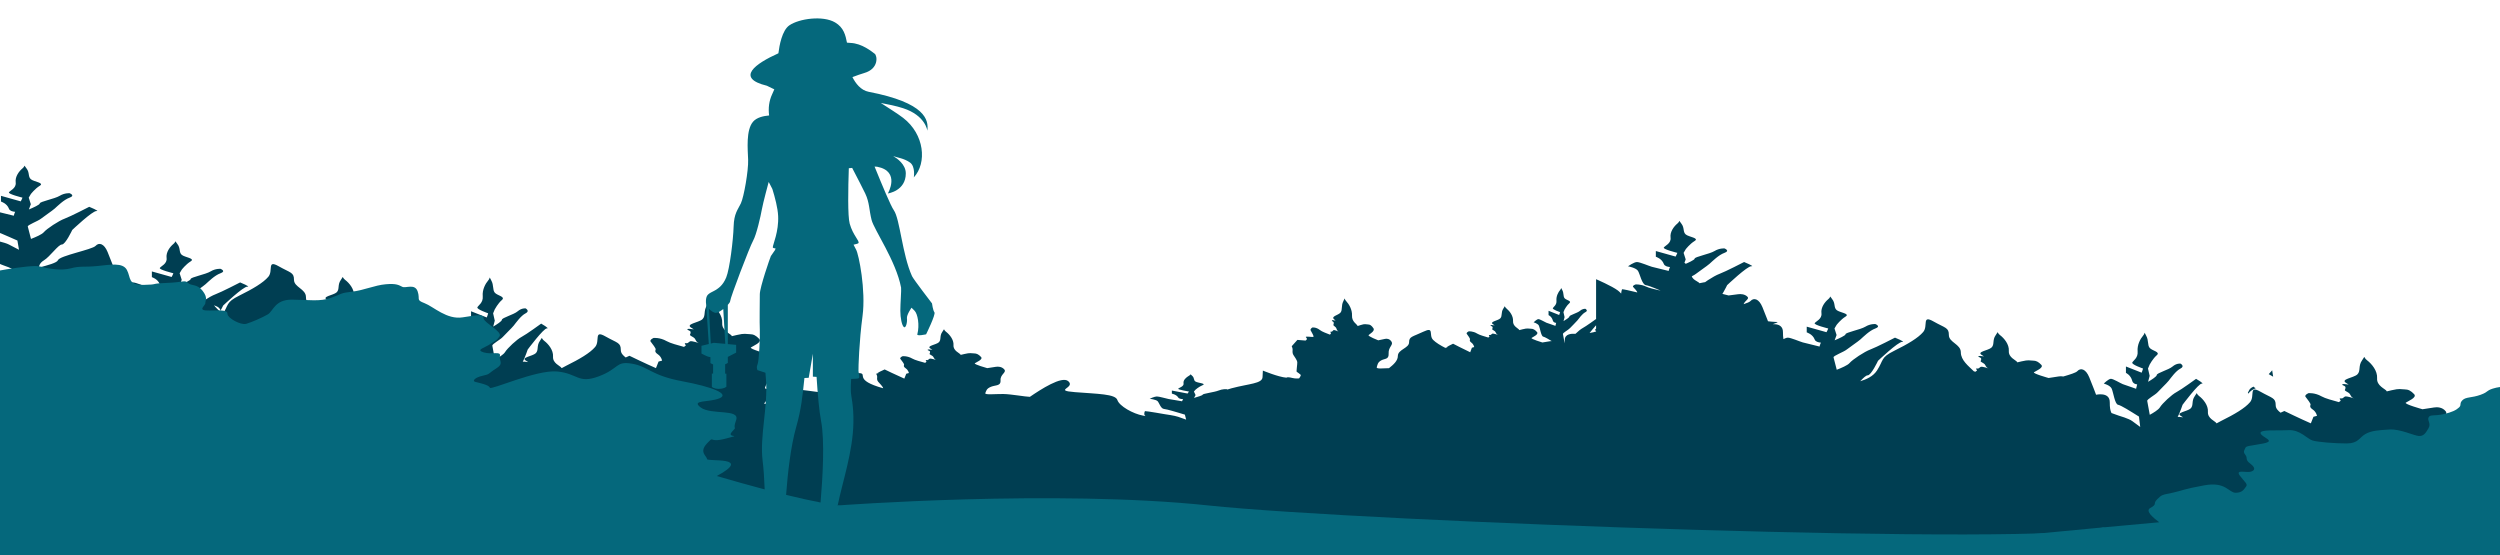 <?xml version="1.0" encoding="utf-8"?>
<!-- Generator: Adobe Illustrator 23.0.2, SVG Export Plug-In . SVG Version: 6.00 Build 0)  -->
<svg version="1.1" id="Layer_1" xmlns="http://www.w3.org/2000/svg" xmlns:xlink="http://www.w3.org/1999/xlink" x="0px" y="0px"
	 viewBox="0 0 2169.97 482.09" style="enable-background:new 0 0 2169.97 482.09;" xml:space="preserve">
<style type="text/css">
	.st0{clip-path:url(#SVGID_2_);}
	.st1{fill-rule:evenodd;clip-rule:evenodd;fill:#B1C5C3;}
	.st2{fill-rule:evenodd;clip-rule:evenodd;fill:#003E52;}
	.st3{fill-rule:evenodd;clip-rule:evenodd;fill:#05687C;}
	.st4{fill:#B1C5C3;}
	.st5{fill:#8DABA8;}
	.st6{fill:#003E52;}
	.st7{fill:#05687C;}
	.st8{opacity:0.58;}
	.st9{opacity:0.26;fill:#FFFFFF;}
	.st10{fill:#72439A;}
	.st11{fill:none;stroke:#D1D3D4;stroke-width:2;stroke-miterlimit:10;}
	.st12{fill:#91C83E;}
	.st13{fill:#FFFFFF;}
	.st14{opacity:0.76;fill:#002939;}
	.st15{fill:#D1D3D4;}
	.st16{clip-path:url(#SVGID_4_);fill:#002939;}
	.st17{clip-path:url(#SVGID_4_);}
	.st18{opacity:0.43;clip-path:url(#SVGID_4_);fill:#939598;}
	.st19{clip-path:url(#SVGID_4_);fill:#003E52;}
	.st20{clip-path:url(#SVGID_4_);fill:none;stroke:#FFFFFF;stroke-width:4;stroke-miterlimit:10;}
	.st21{clip-path:url(#SVGID_4_);fill:#FFFFFF;}
	.st22{clip-path:url(#SVGID_4_);fill:#91C83E;}
	.st23{fill:none;stroke:#05687C;stroke-width:2;stroke-miterlimit:10;}
	.st24{fill:#AFAEAE;}
	.st25{clip-path:url(#SVGID_4_);fill:none;stroke:#D1D3D4;stroke-width:2;stroke-miterlimit:10;}
	.st26{clip-path:url(#SVGID_4_);fill:#E2E5E6;}
	.st27{clip-path:url(#SVGID_8_);}
	.st28{clip-path:url(#SVGID_4_);fill:url(#SVGID_11_);}
	.st29{opacity:0.59;clip-path:url(#SVGID_4_);fill:#FFFFFF;}
	.st30{clip-path:url(#SVGID_4_);fill:none;stroke:#FFFFFF;stroke-width:4;stroke-linecap:round;stroke-miterlimit:10;}
	.st31{clip-path:url(#SVGID_4_);fill:#05687C;}
	.st32{fill:#E2E5E6;}
	.st33{clip-path:url(#SVGID_13_);}
	.st34{opacity:0.43;fill:#939598;}
	.st35{opacity:0.82;fill:#FFFFFF;}
	.st36{fill:none;stroke:#FFFFFF;stroke-width:4;stroke-miterlimit:10;}
	.st37{opacity:0.52;}
	.st38{opacity:0.8;fill:#003E52;}
	.st39{fill:url(#SVGID_20_);}
	.st40{fill:#002939;}
	.st41{fill:none;stroke:#FFFFFF;stroke-width:4;stroke-linecap:round;stroke-miterlimit:10;}
	.st42{fill:none;}
	.st43{fill:none;stroke:#05687C;stroke-width:1.493;stroke-miterlimit:10;}
	.st44{fill:#421851;}
	.st45{fill:none;stroke:#05687C;stroke-width:2.544;stroke-miterlimit:10;}
	.st46{fill:#6A3D7B;}
	.st47{opacity:0.19;fill:#003E52;}
	.st48{fill:none;stroke:#003E52;stroke-width:2;stroke-linecap:round;stroke-miterlimit:10;}
	.st49{fill:none;stroke:#003E52;stroke-width:2;stroke-linecap:round;stroke-linejoin:round;stroke-miterlimit:10;}
	.st50{fill:none;stroke:#003E52;stroke-width:0.75;stroke-linecap:round;stroke-miterlimit:10;}
	.st51{fill:none;stroke:#003E52;stroke-width:0.75;stroke-linecap:round;stroke-linejoin:round;stroke-miterlimit:10;}
	.st52{fill:url(#SVGID_21_);}
	.st53{fill:none;stroke:#003E52;stroke-linecap:round;stroke-linejoin:round;stroke-miterlimit:10;}
</style>
<path class="st6" d="M1541.3,279.43c-3.23,0-12.66-1.37-20.2-1.98v-9.56c0,0-12.89,3.18-17.77,6.27c-1.01,0.64-2.66,1.3-4.6,1.93
	c0.77-1.59,1.04-3.31,5.3-4.73c4.54-1.51,9.54-0.5,9.09-5.21c-0.45-4.7,5.94-6.22,3.65-8.57c-2.29-2.35-5.93-2.52-8.2-2.18
	c-2.27,0.34-8.18,1.06-8.18,1.06s-13.18-3.07-11.82-3.91c1.36-0.84,8.18-3.02,5.91-5.04c-2.27-2.02-4.09-2.86-6.82-2.86
	c-2.73,0-3.18-0.67-9.09,0.5c-1.57,0.31-2.71,0.54-3.55,0.71c0.02-0.08,0.03-0.15-0.03-0.22c-1.01-1.33-7.14-3.06-6.77-7.55
	c0.37-4.49-3.84-8.62-7.06-10.7c-3.22-2.08-0.79-3.26-3.61,0.04c-2.82,3.29-0.77,6.3-3.34,8.34c-2.57,2.04-12.51,2.82-7.78,5.13
	c0.57,0.28,1.12,0.58,1.66,0.89c-2.14-0.28-4.39-0.47-4.51-0.08c-0.23,0.76,2.27,0.59,2.27,1.85c0,1.26-0.91,1.34-0.23,1.85
	c0.68,0.5,2.5,1.09,3.18,1.85c0.68,0.76,0.91,2.18,3.18,2.77c0,0-5.45-1.6-6.59-1.09c-1.14,0.5-1.36,1.34-2.95,1.09
	c-1.59-0.25,0,1.01,0,1.34c0,0.18-0.84,0.45-1.29,0.86c-4.31-1.02-9.68-2.16-12.29-3.43c-4.73-2.28-9.24-1.9-9.24-1.9
	s-2.82,0.96-2.17,2.1l-0.01-0.01c0,0,0.01,0.02,0.02,0.02c0.08,0.13,0.2,0.26,0.38,0.4c0.98,1.04,3.42,3.69,3.24,4.3
	c-0.23,0.76-0.91,1.51,1.59,2.94c2.5,1.43,2.95,3.72,2.95,3.72l-2.5,0.56c0,0-0.82,1.74-1.84,3.9c-7.36-2.67-18.77-7.34-18.77-7.34
	s-9.97,3.6-6.35,3.33c0.23-0.02,0.52,0.03,0.87,0.12c-1.55-0.06-2.76-0.09-2.76-0.09s1.3,1.51,1.1,2.77
	c-0.19,1.26-0.19,2.6,0.94,3.7c1.14,1.09,4.55,3.9,4.77,5.23c0.09,0.5-0.09,1.64-0.3,2.88c-4.6,3.07-8.54,6.32-9.73,8.51
	c-1.27-0.09-2.42-0.05-3.38,0.27c-2.5,0.84-3.64,2.02-2.95,2.6c0.2,0.18,0.68,0.45,1.23,0.75c-1.88,0.67-4.06,1.15-6.21,1.5
	c2.92-3.72,7.63-9.43,8.88-9.29c1.85,0.2-3.37-2.79-3.37-2.79s-8.68,6.33-11.46,7.77c-1.62,0.84-4.17,2.94-6.3,5.01
	c-3.17-0.26-9.28-0.06-9.28,5.28c0,1.14-0.04,2.11-0.12,2.96c-0.57-3.1-1.1-5.93-1.48-8.06c-0.19-1.04,4.66-3.46,6.18-5.18
	c1.52-1.73,4.97-4.9,6.36-6.62c1.39-1.73,4.17-5.76,6.95-7.17c2.78-1.41,0-2.91,0-2.91s-2.32-0.29-4.63,1.71
	c-2.32,2-9.27,3.76-9.27,5c0,0.83-3.04,2.76-5.08,3.97c0.47-1.96,0.91-3.48,0.91-3.48l-0.97-4.29l0.97-2.33c0,0,1.85-3.46,4.17-5.47
	c2.32-2.02-2.78-2.59-4.17-4.32c-1.39-1.73-0.46-4.32-2.03-7.11c-1.57-2.8-0.28-1.81-1.84,0c-1.56,1.81-3.54,5.39-3.17,9.23
	c0.37,3.84-2.68,5.38-3.15,6.53c-0.46,1.14,6.23,3.45,6.31,3.48c-0.17,0.72-0.45,1.54-0.81,2.44l-9.21-3.64v3.76
	c0,0,2.78,1.15,3.71,4.68c0.36,1.36,1.55,1.9,2.88,2.06c-0.26,0.86-0.49,1.74-0.65,2.62l-0.27-0.15c0,0-6.13-2.08-7.52-2.62
	c-1.39-0.54-5.56-3.13-6.95-3.13c-1.39,0-4.17,2.79-4.17,2.79s3.71,0.95,4.63,2.97c0.93,2.02,1.85,9.09,3.71,9.44
	c1.41,0.27,5.5,2.73,7.36,3.88c-0.58-0.01-1.13,0.04-1.6,0.13c-1.8,0.34-6.48,1.07-6.48,1.07s-10.44-3.11-9.36-3.96
	c1.08-0.85,6.48-3.06,4.68-5.1c-1.8-2.04-3.24-2.89-5.4-2.89c-2.16,0-2.52-0.68-7.2,0.51c-1.24,0.32-2.14,0.55-2.81,0.72
	c0.02-0.08,0.02-0.16-0.02-0.23c-0.8-1.35-5.65-3.1-5.36-7.64c0.29-4.54-3.04-8.72-5.59-10.82c-2.55-2.1-0.63-3.29-2.86,0.04
	c-2.23,3.33-0.61,6.37-2.64,8.44c-2.03,2.07-9.91,2.86-6.16,5.19c0.45,0.28,0.89,0.58,1.31,0.9c-1.7-0.28-3.48-0.48-3.57-0.08
	c-0.18,0.76,1.8,0.6,1.8,1.87c0,1.28-0.72,1.36-0.18,1.87c0.54,0.51,1.98,1.1,2.52,1.87c0.54,0.76,0.72,2.21,2.52,2.8
	c0,0-4.32-1.61-5.22-1.1s-1.08,1.36-2.34,1.1c-1.26-0.25,0,1.02,0,1.36c0,0.18-0.66,0.46-1.02,0.87c-3.41-1.03-7.66-2.19-9.73-3.47
	c-3.74-2.31-7.32-1.92-7.32-1.92s-2.23,0.98-1.72,2.13l-0.01-0.01c0,0,0.01,0.02,0.02,0.02c0.06,0.13,0.16,0.27,0.3,0.4
	c0.78,1.05,2.71,3.74,2.57,4.35c-0.18,0.76-0.72,1.53,1.26,2.97c1.98,1.44,2.34,3.77,2.34,3.77l-1.98,0.57c0,0-0.65,1.76-1.46,3.95
	c-5.83-2.7-14.87-7.43-14.87-7.43s-7.89,3.64-5.03,3.37c0.18-0.02,0.41,0.03,0.69,0.12c-1.23-0.06-2.19-0.09-2.19-0.09
	s0.13,0.2,0.29,0.5c-4.86-2.45-8.66-4.81-11.05-7.17c-4.18-4.12,1.39-11.84-8.36-7.21c-9.75,4.63-12.54,4.12-12.54,9.27
	c0,5.15-9.75,6.18-9.75,11.84c0,4.27-3.96,7.66-7.7,10.62c-5.12,0.09-11.18,0.9-10.6-0.88c0.64-1.96,0.64-4.12,3.86-5.89
	c3.22-1.77,6.76-0.59,6.44-6.08s4.21-7.26,2.59-10.01c-1.62-2.75-4.19-2.94-5.8-2.55c-1.61,0.39-5.79,1.23-5.79,1.23
	s-9.33-3.59-8.37-4.57c0.97-0.98,5.79-3.53,4.18-5.89c-1.61-2.35-2.9-3.34-4.83-3.34c-1.93,0-2.25-0.78-6.43,0.59
	c-1.11,0.36-1.92,0.63-2.52,0.83c0.01-0.09,0.02-0.18-0.02-0.26c-0.72-1.56-5.05-3.58-4.79-8.82c0.26-5.24-2.72-10.06-5-12.49
	c-2.28-2.43-0.56-3.8-2.56,0.05c-2,3.85-0.54,7.36-2.36,9.74c-1.82,2.39-8.86,3.3-5.51,5.99c0.4,0.32,0.79,0.67,1.17,1.04
	c-1.52-0.33-3.11-0.55-3.19-0.1c-0.16,0.88,1.61,0.69,1.61,2.16c0,1.47-0.64,1.57-0.16,2.16c0.48,0.59,1.77,1.28,2.25,2.16
	c0.48,0.88,0.64,2.55,2.25,3.24c0,0-3.86-1.86-4.67-1.28c-0.8,0.59-0.97,1.57-2.09,1.28c-1.13-0.29,0,1.18,0,1.57
	c0,0.21-0.59,0.53-0.91,1c-3.05-1.19-6.85-2.53-8.7-4c-3.35-2.67-6.54-2.22-6.54-2.22s-2,1.13-1.54,2.46l-0.01-0.01
	c0,0,0.01,0.02,0.02,0.03c0.06,0.15,0.14,0.31,0.27,0.46c0.7,1.21,2.42,4.32,2.3,5.02c-0.16,0.88-8.26-0.97-6.49,0.7
	c1.77,1.67-0.52,2.7-0.52,2.7l-7.05-0.58l-4.92,5.51c0,0,0.92,1.77,0.78,3.24c-0.14,1.47-0.14,3.04,0.67,4.32
	c0.8,1.28,3.22,4.56,3.38,6.11c0.16,1.55-0.97,8.32-0.48,8.51c0.48,0.2,2.74,1.96,3.38,2.55c0.64,0.59-1.29,3.14-1.29,3.14
	s-1.45,0.29-4.02,0c-2.57-0.29-5.31-1.57-7.08-0.59c-7.08-0.59-20.38-6.15-20.38-6.15s0,0-0.28,5.69c-0.28,5.69-11.67,5.6-27.03,9.7
	c-1.4,0.37-2.52,0.72-3.42,1.04c-0.46-0.2-0.92-0.32-0.92-0.32s-3.43-0.21-6.86,1.22c-3.43,1.42-13.72,2.68-13.72,3.57
	c0,0.59-4.5,1.97-7.52,2.83c0.7-1.39,1.35-2.48,1.35-2.48l-1.44-3.06l1.44-1.66c0,0,2.74-2.46,6.18-3.9
	c3.43-1.44-4.12-1.85-6.18-3.08c-2.06-1.23-0.69-3.08-3.01-5.07c-2.32-1.99-0.42-1.29-2.73,0c-2.31,1.29-5.24,3.84-4.7,6.57
	c0.55,2.74-3.98,3.83-4.66,4.65c-0.68,0.82,9.23,2.46,9.35,2.48c-0.25,0.51-0.67,1.09-1.2,1.74l-13.64-2.59v2.68
	c0,0,4.12,0.82,5.49,3.33c0.53,0.97,2.3,1.35,4.27,1.46c-0.39,0.62-0.73,1.24-0.97,1.87l-0.4-0.11c0,0-9.08-1.48-11.14-1.87
	c-2.06-0.38-8.23-2.23-10.29-2.23c-2.06,0-6.18,1.99-6.18,1.99s5.49,0.68,6.86,2.11c1.37,1.44,2.74,6.47,5.49,6.73
	c2.75,0.25,12.32,3.19,12.32,3.19l5.86,1.75c0.37,1.41,0.75,2.88,1.1,4.34c-2.51-0.88-5.5-1.93-6.97-2.47
	c-2.78-1.03-11.63-2.26-11.63-2.26s-15.1-2.67-17.15-2.66c0,0-1.37,2.45,0,3.89c0.13,0.14,0.33,0.28,0.53,0.42
	c-0.79-0.15-1.57-0.3-2.3-0.43c-8.53-1.54-20.48-8.24-22.18-13.51c-1.71-5.27-17.06-5.27-36.69-6.83c-19.62-1.56,0.85-3.7-5.97-9.55
	c-5.54-4.75-23.91,7.21-33.28,13.62c-3.92-0.07-16.38-2.37-23.14-2.46c-6.86-0.09-16.36,1.01-15.54-0.82
	c0.83-1.82,0.83-3.83,4.96-5.47c4.13-1.64,8.68-0.55,8.27-5.65c-0.41-5.1,5.4-6.74,3.32-9.29c-2.08-2.55-5.39-2.73-7.46-2.37
	s-7.44,1.15-7.44,1.15s-11.99-3.33-10.75-4.24c1.24-0.91,7.44-3.28,5.37-5.47c-2.07-2.19-3.72-3.1-6.2-3.1
	c-2.48,0-2.89-0.73-8.27,0.55c-1.42,0.34-2.46,0.58-3.23,0.77c0.02-0.08,0.02-0.17-0.03-0.24c-0.92-1.45-6.49-3.32-6.16-8.19
	c0.34-4.87-3.49-9.34-6.42-11.6c-2.93-2.26-0.72-3.53-3.29,0.04c-2.57,3.57-0.7,6.83-3.03,9.05c-2.33,2.22-11.38,3.06-7.08,5.56
	c0.51,0.3,1.02,0.62,1.51,0.97c-1.95-0.3-4-0.51-4.1-0.09c-0.21,0.82,2.07,0.64,2.07,2c0,1.37-0.83,1.46-0.21,2
	c0.62,0.55,2.27,1.18,2.89,2c0.62,0.82,0.83,2.37,2.89,3.01c0,0-4.96-1.73-5.99-1.18c-1.03,0.55-1.24,1.46-2.69,1.18
	c-1.45-0.27,0,1.09,0,1.46c0,0.19-0.76,0.49-1.17,0.93c-3.92-1.1-8.8-2.35-11.17-3.72c-4.3-2.47-8.41-2.06-8.41-2.06
	s-2.57,1.05-1.98,2.28l-0.01-0.01c0,0,0.01,0.02,0.02,0.03c0.07,0.14,0.18,0.29,0.35,0.43c0.89,1.13,3.11,4.01,2.95,4.66
	c-0.21,0.82-0.83,1.64,1.45,3.19c2.27,1.55,2.69,4.04,2.69,4.04l-2.27,0.61c0,0-0.75,1.89-1.68,4.23
	c-6.69-2.89-17.07-7.96-17.07-7.96s-9.06,3.91-5.77,3.61c0.21-0.02,0.47,0.03,0.79,0.13c-1.41-0.06-2.51-0.1-2.51-0.1
	s1.18,1.64,1,3.01c-0.18,1.37-0.18,2.82,0.86,4.01c1.03,1.18,4.13,4.24,4.34,5.67c-25.8-7.18-13.44-12.37-20.27-13.13
	c-6.83-0.75-13.72,13.13-13.72,13.13l-16.21,3.85c-5.01,0-22.17-3.2-31.41-3.32c-9.23-0.12-22.04,1.35-20.93-1.1
	c1.11-2.45,1.11-5.15,6.68-7.36s11.69-0.74,11.13-7.61c-0.56-6.87,7.28-9.08,4.47-12.52c-2.8-3.44-7.26-3.68-10.04-3.19
	c-2.78,0.49-10.02,1.54-10.02,1.54s-16.15-4.49-14.48-5.72c1.67-1.23,10.02-4.42,7.24-7.36c-2.78-2.95-5.01-4.17-8.35-4.17
	c-3.34,0-3.9-0.98-11.13,0.74c-1.92,0.46-3.32,0.79-4.35,1.03c0.02-0.11,0.03-0.22-0.03-0.33c-1.24-1.95-8.75-4.47-8.29-11.03
	c0.45-6.55-4.7-12.59-8.65-15.62c-3.95-3.04-0.97-4.76-4.43,0.06c-3.46,4.81-0.94,9.2-4.09,12.19c-3.15,2.99-15.32,4.12-9.53,7.49
	c0.69,0.4,1.37,0.84,2.03,1.3c-2.63-0.41-5.38-0.69-5.53-0.12c-0.28,1.1,2.78,0.86,2.78,2.7c0,1.84-1.11,1.96-0.28,2.7
	c0.84,0.74,3.06,1.6,3.9,2.7c0.84,1.1,1.11,3.19,3.9,4.05c0,0-6.68-2.33-8.07-1.6c-1.39,0.74-1.67,1.96-3.62,1.6
	c-1.95-0.37,0,1.47,0,1.96c0,0.26-1.03,0.66-1.58,1.25c-5.28-1.49-11.86-3.16-15.05-5c-5.79-3.33-11.32-2.77-11.32-2.77
	s-3.46,1.41-2.66,3.07l-0.02-0.01c0,0,0.02,0.02,0.03,0.03c0.1,0.19,0.24,0.39,0.47,0.58c1.2,1.52,4.19,5.4,3.97,6.28
	c-0.28,1.1-1.11,2.21,1.95,4.29c3.06,2.09,3.62,5.44,3.62,5.44l-3.06,0.82c0,0-1.01,2.54-2.26,5.7c-9.01-3.9-23-10.72-23-10.72
	s-1.51,0.65-3.28,1.48c-2.24-1.79-4.23-3.65-4.23-6.52c0-6.55-2.97-5.89-13.36-11.78c-10.39-5.89-4.45,3.93-8.91,9.16
	c-4.45,5.24-13.36,10.47-25.24,16.36c-1.35,0.67-2.48,1.28-3.48,1.86c-0.19,0.05-0.38,0.09-0.55,0.13c0.02-0.1,0.03-0.2-0.03-0.29
	c-1.09-1.7-7.66-3.91-7.26-9.65c0.4-5.74-4.12-11.02-7.57-13.67c-3.45-2.66-0.85-4.16-3.87,0.05c-3.02,4.21-0.82,8.05-3.58,10.67
	c-2.75,2.61-13.41,3.61-8.34,6.55c0.61,0.35,1.2,0.74,1.78,1.14c-2.01-0.31-4.11-0.54-4.69-0.26c2.14-4.2,4.28-10.64,4.28-10.64
	s13.95-18.67,16.7-18.37c2.74,0.3-4.99-4.14-4.99-4.14s-12.85,9.38-16.97,11.51c-4.12,2.13-12.35,9.81-14.4,13.22
	c-1.3,2.16-5.74,4.83-8.82,6.5c-0.86-4.64-1.64-8.86-2.21-12.04c-0.28-1.54,6.9-5.12,9.16-7.68c2.25-2.56,7.35-7.25,9.41-9.81
	c2.06-2.56,6.18-8.53,10.29-10.62c4.12-2.09,0-4.31,0-4.31s-3.43-0.43-6.86,2.53c-3.43,2.96-13.72,5.57-13.72,7.41
	c0,1.22-4.5,4.08-7.52,5.87c0.7-2.9,1.35-5.16,1.35-5.16l-1.43-6.35l1.43-3.45c0,0,2.74-5.12,6.18-8.1c3.43-2.98-4.12-3.84-6.18-6.4
	c-2.06-2.56-0.69-6.4-3.01-10.54s-0.42-2.68-2.73,0c-2.31,2.68-5.24,7.98-4.7,13.66c0.54,5.69-3.98,7.96-4.66,9.66
	c-0.68,1.7,9.23,5.11,9.35,5.16c-0.25,1.06-0.67,2.27-1.2,3.61l-13.64-5.38v5.57c0,0,4.12,1.71,5.49,6.93
	c0.53,2.01,2.3,2.81,4.27,3.04c-0.39,1.28-0.72,2.58-0.96,3.88l-0.4-0.22c0,0-9.08-3.08-11.14-3.88c-2.06-0.8-8.23-4.63-10.29-4.63
	c-2.06,0-6.18,4.14-6.18,4.14s5.49,1.41,6.86,4.39c1.37,2.99,2.74,13.46,5.49,13.98c2.74,0.52,12.32,6.63,12.32,6.63l5.86,3.64
	c0.37,2.93,0.75,5.99,1.1,9.01c-2.51-1.82-5.5-4-6.97-5.12c-2.78-2.13-11.63-4.69-11.63-4.69s-2.91-1.07-6.35-2.27
	c-1.06-2.13-1.49-4.59-1.49-9.46c0-9.16-11.88-6.41-11.88-6.41s-2.97-7.99-5.94-15.19c-2.97-7.2-7.42-8.51-10.39-5.24
	c-1.17,1.29-6.25,2.88-12.07,4.58c-1.47-0.29-2.91-0.24-4.05-0.04c-2.44,0.43-8.77,1.35-8.77,1.35s-14.13-3.93-12.67-5
	c1.46-1.07,8.77-3.87,6.33-6.44s-4.38-3.65-7.31-3.65c-2.92,0-3.41-0.86-9.75,0.64c-1.68,0.4-2.9,0.69-3.81,0.9
	c0.02-0.1,0.03-0.2-0.03-0.29c-1.09-1.71-7.66-3.91-7.26-9.65c0.4-5.74-4.12-11.02-7.57-13.67c-3.45-2.66-0.85-4.16-3.87,0.05
	c-3.02,4.21-0.82,8.05-3.58,10.67c-2.75,2.61-13.41,3.61-8.34,6.55c0.61,0.35,1.2,0.74,1.78,1.14c-2.3-0.36-4.71-0.61-4.84-0.1
	c-0.24,0.97,2.44,0.75,2.44,2.36c0,1.61-0.97,1.72-0.24,2.36c0.73,0.64,2.68,1.4,3.41,2.36c0.73,0.97,0.97,2.79,3.41,3.54
	c0,0-5.85-2.04-7.07-1.4c-1.22,0.64-1.46,1.72-3.17,1.4c-1.71-0.32,0,1.29,0,1.72c0,0.23-0.9,0.58-1.38,1.09
	c-0.42-0.12-0.87-0.24-1.31-0.36c-4.49-4.45-11.34-9.56-11.34-16.48c0-7.2-10.39-8.51-10.39-15.05c0-6.55-2.97-5.89-13.36-11.78
	c-10.39-5.89-4.45,3.93-8.91,9.16c-4.45,5.24-13.36,10.47-25.24,16.36c-11.88,5.89-8.91,7.85-14.85,17.02
	c-3.44,5.31-9.37,7.76-14.62,9.39c2.66-2.82,5.02-5.16,6.49-5.14c3.1,0.04,9-12.64,9-12.64s17.55-16.66,21.01-16.4
	c3.45,0.27-6.27-3.69-6.27-3.69s-16.17,8.37-21.35,10.28c-5.18,1.9-15.54,8.75-18.11,11.8c-1.63,1.93-7.22,4.31-11.1,5.8
	c-1.08-4.14-2.07-7.91-2.78-10.75c-0.35-1.38,8.68-4.57,11.52-6.85c2.84-2.28,9.25-6.47,11.84-8.75c2.59-2.28,7.77-7.61,12.95-9.48
	c5.18-1.86,0-3.84,0-3.84s-4.32-0.38-8.63,2.26c-4.32,2.64-17.27,4.97-17.27,6.61c0,1.09-5.66,3.65-9.46,5.24
	c0.88-2.59,1.69-4.6,1.69-4.6l-1.81-5.67l1.81-3.08c0,0,3.45-4.57,7.77-7.23c4.32-2.66-5.18-3.43-7.77-5.71
	c-2.59-2.28-0.86-5.71-3.79-9.4c-2.92-3.7-0.53-2.39-3.43,0c-2.9,2.39-6.59,7.12-5.91,12.19c0.69,5.07-5,7.1-5.87,8.63
	c-0.86,1.51,11.61,4.56,11.76,4.6c-0.32,0.95-0.85,2.03-1.51,3.23l-17.16-4.81v4.97c0,0,5.18,1.52,6.91,6.19
	c0.67,1.8,2.89,2.51,5.37,2.72c-0.49,1.14-0.91,2.3-1.21,3.46l-0.5-0.2c0,0-11.42-2.75-14.01-3.46c-2.59-0.71-10.36-4.13-12.95-4.13
	c-1.03,0-2.47,0.59-3.83,1.29c-0.29-1.57-0.42-3.51-0.42-6.19c0-9.16-11.88-6.41-11.88-6.41s-2.97-7.99-5.94-15.19
	c-2.97-7.2-7.42-8.51-10.39-5.24c-2.97,3.27-31.18,8.51-32.66,12.43c-0.85,2.26-8.58,4.3-16.69,6.47c0.24-1.8,1.2-4.32,4.37-6.25
	c5.51-3.35,12.63-13.86,15.73-13.83c3.1,0.04,9-12.64,9-12.64s17.55-16.66,21.01-16.4c3.45,0.27-6.27-3.69-6.27-3.69
	s-16.17,8.37-21.35,10.28c-5.18,1.9-15.54,8.75-18.11,11.8c-1.63,1.93-7.22,4.31-11.1,5.8c-1.08-4.14-2.06-7.91-2.78-10.75
	c-0.35-1.38,8.68-4.57,11.52-6.85c2.84-2.28,9.25-6.47,11.84-8.75c2.59-2.28,7.77-7.61,12.95-9.48c5.18-1.87,0-3.84,0-3.84
	s-4.32-0.38-8.63,2.26s-17.27,4.97-17.27,6.61c0,1.09-5.66,3.64-9.46,5.24c0.88-2.59,1.69-4.6,1.69-4.6l-1.81-5.67l1.81-3.08
	c0,0,3.45-4.57,7.77-7.23c4.32-2.66-5.18-3.42-7.77-5.71c-2.59-2.28-0.86-5.71-3.79-9.4c-2.92-3.7-0.53-2.39-3.43,0
	c-2.9,2.39-6.59,7.12-5.91,12.19c0.69,5.07-5,7.1-5.87,8.63c-0.86,1.51,11.61,4.56,11.76,4.6c-0.32,0.95-0.85,2.03-1.51,3.23
	l-17.16-4.81v4.97c0,0,5.18,1.52,6.91,6.19c0.67,1.8,2.89,2.51,5.37,2.72c-0.49,1.14-0.91,2.3-1.21,3.46l-0.5-0.2
	c0,0-11.42-2.75-14.01-3.46c-2.59-0.71-10.36-4.13-12.95-4.13s-7.77,3.69-7.77,3.69s6.91,1.26,8.63,3.92
	c1.73,2.66,3.45,12.01,6.91,12.47c3.45,0.46,15.5,5.92,15.5,5.92l7.38,3.25c0.47,2.62,0.94,5.35,1.39,8.04
	c-3.16-1.62-6.92-3.57-8.76-4.57c-3.5-1.9-14.63-4.19-14.63-4.19s-18.99-4.95-21.58-4.93c0,0-0.68,1.79-0.76,3.78
	c-1.01-1.08-1.97-2.01-2.84-2.66c-5.2-3.93-18.94-9.82-18.94-9.82v342.12l1572.04,20.31V300.14c0.92-0.43,1.56-0.93,1.56-1.56
	c0-0.73-0.68-1.32-1.56-1.79v-5.48c3.42-0.48,7.68-1.2,8.84-2.8c1.82-2.52,0.91-4.03,5.91-6.05
	C1540.84,280.43,1545.39,279.43,1541.3,279.43z M48.1,250.2c-4.81,1.88-11.43,4.56-18.15,7.15c-9.16-4.12-16.1-7.15-16.1-7.15
	l-17.13-17.64c0,0-3.27-3.97-7.48-8.48c3.45,1.6,7.24,3.16,9.75,4.53c4.98,2.72,12.45,3.33,14.94,8.51
	c2.49,5.18,17.84,3.31,17.84,3.31l18.36,4.6c0.34,1.7,0.63,3.12,0.85,4.16C49.95,249.52,48.97,249.86,48.1,250.2z M672.85,341.05
	c1.11,0.01,2.53-1.54,3.96-3.69c0.02,0.94,3.49,0.81,3.49,2.55c0,1.83-1.41,1.95-0.35,2.68c1.05,0.73,3.87,1.58,4.92,2.68
	c1.05,1.1,1.41,3.17,4.92,4.02c0,0-8.43-2.32-10.19-1.58c-1.76,0.73-2.11,1.95-4.57,1.58c-2.46-0.37,0,1.46,0,1.95
	c0,0.26-1.3,0.66-1.99,1.24c-3.14-0.7-6.64-1.44-9.89-2.21C667.1,345.62,670.77,341.03,672.85,341.05z M633.12,367.34
	c0.01,0.08,0.02,0.15,0.03,0.22c-2.77-1-5.54-2.02-8.11-2.98c-0.01-0.04-0.03-0.07-0.04-0.11L633.12,367.34z M222.67,288.42
	l10.64,3.69c0.68,2.97,1.35,6.07,2,9.13c-4.56-1.84-9.98-4.05-12.64-5.19c-1.58-0.68-4.23-1.39-7.14-2.06
	c-0.31-1.4-0.44-3.02-0.44-4.99c0-1.32-0.49-2.5-1.27-3.59C218.6,286.97,222.67,288.42,222.67,288.42z M190.37,267.55
	c0.83,1.01,1.66,2.86,2.58,4.9c-0.51-0.41-0.98-0.83-1.4-1.27c-2.6-2.7-4.49-4.44-5.83-6.23
	C187.69,265.62,189.49,266.48,190.37,267.55z M1951.7,341.55c-0.47-0.17-0.68-0.4-0.5-0.72c0.93-1.74,1.06-3.63,4.86-5.25
	c0.44,0.61,1.1,1.04,1.87,1.34C1955.05,338.28,1952.7,339.75,1951.7,341.55z M1969.22,324.75c1.06-1.35,2.39-2.39,2.99-3.37
	c0.29,1.84,0.58,3.71,0.86,5.58C1971.83,326.25,1970.46,325.46,1969.22,324.75z M2977.72,327.36c-3.23,0-12.66-1.37-20.2-1.98v-9.56
	c0,0-12.89,3.18-17.77,6.27c-1.01,0.64-2.66,1.3-4.6,1.93c0.77-1.59,1.04-3.31,5.3-4.73c4.54-1.51,9.54-0.5,9.09-5.21
	c-0.45-4.7,5.94-6.22,3.65-8.57c-2.29-2.35-5.93-2.52-8.2-2.18c-2.27,0.34-8.18,1.06-8.18,1.06s-13.18-3.07-11.82-3.91
	c1.36-0.84,8.18-3.02,5.91-5.04c-2.27-2.02-4.09-2.86-6.82-2.86c-2.73,0-3.18-0.67-9.09,0.5c-1.57,0.31-2.71,0.54-3.55,0.71
	c0.02-0.08,0.03-0.15-0.03-0.22c-1.01-1.33-7.14-3.06-6.77-7.55c0.37-4.49-3.84-8.62-7.06-10.7c-3.22-2.08-0.79-3.26-3.61,0.04
	c-2.82,3.29-0.77,6.3-3.34,8.34c-2.57,2.04-12.51,2.82-7.78,5.13c0.57,0.28,1.12,0.58,1.66,0.89c-2.14-0.28-4.39-0.47-4.51-0.08
	c-0.23,0.76,2.27,0.59,2.27,1.85c0,1.26-0.91,1.34-0.23,1.85c0.68,0.5,2.5,1.09,3.18,1.85c0.68,0.76,0.91,2.18,3.18,2.77
	c0,0-5.45-1.6-6.59-1.09c-1.14,0.5-1.36,1.34-2.95,1.09c-1.59-0.25,0,1.01,0,1.34c0,0.18-0.84,0.45-1.29,0.86
	c-4.31-1.02-9.68-2.16-12.29-3.43c-4.73-2.28-9.24-1.9-9.24-1.9s-2.82,0.96-2.17,2.1l-0.01-0.01c0,0,0.01,0.02,0.02,0.02
	c0.08,0.13,0.2,0.26,0.38,0.4c0.98,1.04,3.42,3.69,3.24,4.3c-0.23,0.76-0.91,1.51,1.59,2.94c2.5,1.43,2.95,3.72,2.95,3.72l-2.5,0.56
	c0,0-0.82,1.74-1.84,3.9c-7.36-2.67-18.77-7.34-18.77-7.34s-9.97,3.6-6.35,3.33c0.23-0.02,0.52,0.03,0.87,0.12
	c-1.55-0.06-2.76-0.09-2.76-0.09s1.3,1.51,1.1,2.77c-0.19,1.26-0.19,2.6,0.94,3.7c1.14,1.09,4.55,3.9,4.77,5.23
	c0.09,0.5-0.09,1.64-0.3,2.88c-4.6,3.07-8.54,6.32-9.73,8.51c-1.27-0.09-2.42-0.05-3.38,0.27c-2.5,0.84-3.64,2.02-2.95,2.6
	c0.2,0.18,0.68,0.45,1.23,0.75c-1.88,0.67-4.06,1.15-6.21,1.5c2.92-3.72,7.63-9.43,8.88-9.29c1.85,0.2-3.37-2.79-3.37-2.79
	s-8.68,6.33-11.46,7.77c-1.62,0.84-4.17,2.94-6.3,5.01c-3.17-0.26-9.28-0.06-9.28,5.28c0,1.14-0.04,2.11-0.12,2.96
	c-0.57-3.1-1.1-5.93-1.48-8.06c-0.19-1.04,4.66-3.46,6.18-5.18c1.52-1.73,4.97-4.9,6.36-6.62c1.39-1.73,4.17-5.76,6.95-7.17
	c2.78-1.41,0-2.91,0-2.91s-2.32-0.29-4.63,1.71c-2.32,2-9.27,3.76-9.27,5c0,0.83-3.04,2.76-5.08,3.97c0.47-1.96,0.91-3.48,0.91-3.48
	l-0.97-4.29l0.97-2.33c0,0,1.85-3.46,4.17-5.47c2.32-2.02-2.78-2.59-4.17-4.32c-1.39-1.73-0.46-4.32-2.03-7.11
	c-1.57-2.8-0.28-1.81-1.84,0c-1.56,1.81-3.54,5.39-3.17,9.23c0.37,3.84-2.68,5.38-3.15,6.53c-0.46,1.14,6.23,3.45,6.31,3.48
	c-0.17,0.72-0.45,1.54-0.81,2.44l-9.21-3.64v3.76c0,0,2.78,1.15,3.71,4.68c0.36,1.36,1.55,1.9,2.88,2.06
	c-0.26,0.86-0.49,1.74-0.65,2.62l-0.27-0.15c0,0-6.13-2.08-7.52-2.62c-1.39-0.54-5.56-3.13-6.95-3.13c-1.39,0-4.17,2.79-4.17,2.79
	s3.71,0.95,4.63,2.97c0.93,2.02,1.85,9.09,3.71,9.44c1.41,0.27,5.5,2.73,7.36,3.88c-0.58-0.01-1.13,0.04-1.6,0.13
	c-1.8,0.34-6.48,1.07-6.48,1.07s-10.44-3.11-9.36-3.96c1.08-0.85,6.48-3.06,4.68-5.1s-3.24-2.89-5.4-2.89
	c-2.16,0-2.52-0.68-7.2,0.51c-1.24,0.32-2.14,0.55-2.81,0.72c0.02-0.08,0.02-0.16-0.02-0.23c-0.8-1.35-5.65-3.1-5.36-7.64
	c0.29-4.54-3.04-8.72-5.59-10.82c-2.55-2.1-0.63-3.29-2.86,0.04c-2.23,3.33-0.61,6.37-2.64,8.44c-2.03,2.07-9.91,2.86-6.16,5.19
	c0.45,0.28,0.89,0.58,1.31,0.9c-1.7-0.28-3.48-0.48-3.57-0.08c-0.18,0.76,1.8,0.6,1.8,1.87c0,1.28-0.72,1.36-0.18,1.87
	c0.54,0.51,1.98,1.1,2.52,1.87c0.54,0.76,0.72,2.21,2.52,2.8c0,0-4.32-1.61-5.22-1.1s-1.08,1.36-2.34,1.1c-1.26-0.25,0,1.02,0,1.36
	c0,0.18-0.66,0.46-1.02,0.87c-3.41-1.03-7.66-2.19-9.73-3.47c-3.74-2.31-7.32-1.92-7.32-1.92s-2.24,0.98-1.72,2.13l-0.01-0.01
	c0,0,0.01,0.02,0.02,0.02c0.06,0.13,0.16,0.27,0.3,0.4c0.78,1.05,2.71,3.74,2.57,4.35c-0.18,0.76-0.72,1.53,1.26,2.97
	c1.98,1.44,2.34,3.77,2.34,3.77l-1.98,0.57c0,0-0.65,1.76-1.46,3.95c-5.83-2.7-14.87-7.43-14.87-7.43s-7.89,3.64-5.03,3.37
	c0.18-0.02,0.41,0.03,0.69,0.12c-1.23-0.06-2.19-0.09-2.19-0.09s0.13,0.2,0.29,0.5c-4.86-2.45-8.66-4.81-11.05-7.17
	c-4.18-4.12,1.39-11.84-8.36-7.21c-9.75,4.63-12.54,4.12-12.54,9.27c0,5.15-9.75,6.18-9.75,11.84c0,4.27-3.96,7.66-7.7,10.62
	c-5.12,0.09-11.18,0.9-10.6-0.88c0.64-1.96,0.64-4.12,3.86-5.89c3.22-1.77,6.76-0.59,6.44-6.08c-0.32-5.5,4.21-7.26,2.59-10.01
	c-1.62-2.75-4.19-2.94-5.8-2.55c-1.61,0.39-5.79,1.23-5.79,1.23s-9.33-3.59-8.37-4.57c0.97-0.98,5.79-3.53,4.18-5.89
	c-1.61-2.35-2.9-3.34-4.83-3.34c-1.93,0-2.25-0.78-6.43,0.59c-1.11,0.36-1.92,0.63-2.52,0.83c0.01-0.09,0.02-0.18-0.02-0.26
	c-0.72-1.56-5.05-3.58-4.79-8.82c0.26-5.24-2.72-10.06-5-12.49c-2.28-2.43-0.56-3.8-2.56,0.05c-2,3.85-0.54,7.36-2.36,9.74
	c-1.82,2.39-8.86,3.3-5.51,5.99c0.4,0.32,0.79,0.67,1.17,1.04c-1.52-0.33-3.11-0.55-3.19-0.1c-0.16,0.88,1.61,0.69,1.61,2.16
	s-0.64,1.57-0.16,2.16c0.48,0.59,1.77,1.28,2.25,2.16c0.48,0.88,0.64,2.55,2.25,3.24c0,0-3.86-1.86-4.67-1.28
	c-0.8,0.59-0.97,1.57-2.09,1.28c-1.13-0.29,0,1.18,0,1.57c0,0.21-0.59,0.53-0.91,1c-3.05-1.19-6.85-2.53-8.7-4
	c-3.35-2.67-6.54-2.22-6.54-2.22s-2,1.13-1.54,2.46l-0.01-0.01c0,0,0.01,0.02,0.02,0.03c0.06,0.15,0.14,0.31,0.27,0.46
	c0.7,1.21,2.42,4.32,2.3,5.02c-0.16,0.88-8.26-0.97-6.49,0.7c1.77,1.67-0.52,2.7-0.52,2.7l-7.05-0.58l-4.92,5.51
	c0,0,0.92,1.77,0.78,3.24c-0.14,1.47-0.14,3.04,0.67,4.32c0.8,1.28,3.22,4.56,3.38,6.11c0.16,1.55-0.97,8.32-0.48,8.51
	c0.48,0.2,2.74,1.96,3.38,2.55c0.64,0.59-1.29,3.14-1.29,3.14s-1.45,0.29-4.02,0c-2.57-0.29-5.31-1.57-7.08-0.59
	c-7.08-0.59-20.38-6.15-20.38-6.15s0,0-0.28,5.69c-0.27,5.69-11.67,5.6-27.03,9.7c-1.4,0.37-2.52,0.72-3.42,1.04
	c-0.46-0.2-0.92-0.32-0.92-0.32s-3.43-0.21-6.86,1.22c-3.43,1.42-13.72,2.68-13.72,3.57c0,0.59-4.5,1.97-7.52,2.83
	c0.7-1.39,1.35-2.48,1.35-2.48l-1.43-3.06l1.43-1.66c0,0,2.75-2.46,6.18-3.9c3.43-1.44-4.12-1.85-6.18-3.08
	c-2.06-1.23-0.69-3.08-3.01-5.07c-2.32-1.99-0.42-1.29-2.73,0c-2.31,1.29-5.24,3.84-4.7,6.57c0.55,2.74-3.98,3.83-4.66,4.65
	c-0.68,0.82,9.23,2.46,9.35,2.48c-0.25,0.51-0.67,1.09-1.2,1.74l-13.64-2.59v2.68c0,0,4.12,0.82,5.49,3.33
	c0.53,0.97,2.3,1.35,4.27,1.46c-0.39,0.62-0.73,1.24-0.97,1.87l-0.4-0.11c0,0-9.08-1.48-11.14-1.87c-2.06-0.38-8.23-2.23-10.29-2.23
	c-2.06,0-6.18,1.99-6.18,1.99s5.49,0.68,6.86,2.11c1.37,1.44,2.74,6.47,5.49,6.73c2.75,0.25,12.32,3.19,12.32,3.19l5.86,1.75
	c0.38,1.41,0.75,2.88,1.1,4.34c-2.51-0.88-5.5-1.93-6.97-2.47c-2.78-1.03-11.63-2.26-11.63-2.26s-15.1-2.67-17.15-2.66
	c0,0-1.37,2.45,0,3.89c0.13,0.14,0.33,0.28,0.53,0.42c-0.79-0.15-1.57-0.3-2.3-0.43c-8.53-1.54-20.48-8.24-22.18-13.51
	c-1.71-5.27-17.06-5.27-36.69-6.83c-19.62-1.56,0.85-3.7-5.97-9.55c-5.54-4.75-23.92,7.21-33.28,13.62
	c-3.92-0.07-16.38-2.37-23.14-2.46c-6.86-0.09-16.36,1.01-15.54-0.82c0.83-1.82,0.83-3.83,4.96-5.47c4.13-1.64,8.68-0.55,8.27-5.65
	s5.4-6.74,3.32-9.29c-2.08-2.55-5.39-2.73-7.46-2.37s-7.44,1.15-7.44,1.15s-11.99-3.33-10.75-4.24c1.24-0.91,7.44-3.28,5.37-5.47
	c-2.07-2.19-3.72-3.1-6.2-3.1c-2.48,0-2.89-0.73-8.27,0.55c-1.42,0.34-2.46,0.58-3.23,0.77c0.02-0.08,0.02-0.17-0.03-0.24
	c-0.92-1.45-6.49-3.32-6.16-8.19c0.34-4.87-3.49-9.34-6.42-11.6s-0.72-3.53-3.29,0.04c-2.56,3.57-0.7,6.83-3.03,9.05
	c-2.33,2.22-11.38,3.06-7.08,5.56c0.51,0.3,1.02,0.62,1.51,0.97c-1.95-0.3-4-0.51-4.1-0.09c-0.21,0.82,2.07,0.64,2.07,2
	c0,1.37-0.83,1.46-0.21,2c0.62,0.55,2.27,1.18,2.89,2c0.62,0.82,0.83,2.37,2.89,3.01c0,0-4.96-1.73-5.99-1.18
	c-1.03,0.55-1.24,1.46-2.69,1.18c-1.45-0.27,0,1.09,0,1.46c0,0.19-0.76,0.49-1.17,0.93c-3.92-1.1-8.8-2.35-11.17-3.72
	c-4.3-2.47-8.41-2.06-8.41-2.06s-2.57,1.05-1.98,2.28l-0.01-0.01c0,0,0.01,0.02,0.02,0.03c0.07,0.14,0.18,0.29,0.35,0.43
	c0.89,1.13,3.11,4.01,2.95,4.66c-0.21,0.82-0.83,1.64,1.45,3.19c2.27,1.55,2.69,4.04,2.69,4.04l-2.27,0.61c0,0-0.75,1.88-1.68,4.23
	c-6.69-2.89-17.07-7.96-17.07-7.96s-9.06,3.91-5.77,3.61c0.21-0.02,0.47,0.03,0.79,0.13c-1.41-0.06-2.51-0.1-2.51-0.1
	s1.18,1.64,1,3.01c-0.18,1.37-0.18,2.82,0.86,4.01c1.03,1.18,4.13,4.24,4.34,5.67c-25.8-7.18-13.44-12.37-20.27-13.13
	c-6.83-0.75-13.72,13.13-13.72,13.13l-16.21,3.85c-5.01,0-22.17-3.2-31.41-3.32c-9.23-0.12-22.04,1.35-20.93-1.1
	c1.11-2.45,1.11-5.15,6.68-7.36s11.69-0.74,11.13-7.61c-0.56-6.87,7.28-9.08,4.47-12.52c-2.8-3.44-7.26-3.68-10.04-3.19
	c-2.78,0.49-10.02,1.54-10.02,1.54s-16.15-4.49-14.48-5.72c1.67-1.23,10.02-4.42,7.24-7.36c-2.78-2.95-5.01-4.17-8.35-4.17
	c-3.34,0-3.9-0.98-11.13,0.74c-1.92,0.46-3.32,0.79-4.35,1.03c0.02-0.11,0.03-0.22-0.03-0.33c-1.24-1.95-8.75-4.47-8.29-11.03
	c0.45-6.55-4.7-12.59-8.65-15.62c-3.95-3.04-0.97-4.76-4.43,0.06c-3.46,4.81-0.94,9.2-4.09,12.19c-3.15,2.99-15.32,4.12-9.53,7.49
	c0.69,0.4,1.37,0.84,2.03,1.3c-2.63-0.41-5.38-0.69-5.53-0.12c-0.28,1.1,2.78,0.86,2.78,2.7c0,1.84-1.11,1.96-0.28,2.7
	c0.84,0.74,3.06,1.6,3.9,2.7c0.84,1.1,1.11,3.19,3.9,4.05c0,0-6.68-2.33-8.07-1.6c-1.39,0.74-1.67,1.96-3.62,1.6
	c-1.95-0.37,0,1.47,0,1.96c0,0.26-1.03,0.66-1.58,1.25c-5.28-1.49-11.86-3.16-15.05-5c-5.79-3.33-11.32-2.77-11.32-2.77
	s-3.46,1.41-2.66,3.07l-0.02-0.01c0,0,0.02,0.02,0.03,0.03c0.1,0.19,0.24,0.39,0.47,0.58c1.2,1.52,4.19,5.4,3.97,6.28
	c-0.28,1.1-1.11,2.21,1.95,4.29c3.06,2.09,3.62,5.44,3.62,5.44l-3.06,0.82c0,0-1.01,2.54-2.26,5.7c-9.01-3.9-23-10.72-23-10.72
	s-1.51,0.65-3.28,1.48c-2.24-1.79-4.23-3.65-4.23-6.52c0-6.55-2.97-5.89-13.36-11.78c-10.39-5.89-4.45,3.93-8.91,9.16
	c-4.45,5.24-13.36,10.47-25.24,16.36c-1.35,0.67-2.48,1.28-3.48,1.86c-0.19,0.05-0.38,0.09-0.55,0.13c0.02-0.1,0.03-0.2-0.03-0.29
	c-1.09-1.7-7.66-3.91-7.26-9.65c0.4-5.74-4.12-11.02-7.57-13.67c-3.45-2.66-0.85-4.16-3.87,0.05c-3.02,4.21-0.82,8.05-3.58,10.67
	c-2.75,2.61-13.41,3.61-8.34,6.55c0.61,0.35,1.2,0.74,1.78,1.14c-2.01-0.31-4.11-0.54-4.69-0.26c2.14-4.2,4.28-10.64,4.28-10.64
	s13.95-18.67,16.7-18.37c2.74,0.3-4.99-4.14-4.99-4.14s-12.85,9.38-16.97,11.51c-4.12,2.13-12.35,9.81-14.4,13.22
	c-1.3,2.16-5.74,4.83-8.82,6.5c-0.86-4.64-1.64-8.86-2.21-12.04c-0.28-1.54,6.9-5.12,9.16-7.68c2.25-2.56,7.35-7.25,9.41-9.81
	c2.06-2.56,6.18-8.53,10.29-10.62c4.12-2.09,0-4.31,0-4.31s-3.43-0.43-6.86,2.53c-3.43,2.96-13.72,5.57-13.72,7.41
	c0,1.22-4.5,4.08-7.52,5.87c0.7-2.9,1.35-5.16,1.35-5.16l-1.44-6.35l1.44-3.45c0,0,2.74-5.12,6.18-8.1c3.43-2.98-4.12-3.84-6.18-6.4
	c-2.06-2.56-0.69-6.4-3.01-10.54c-2.32-4.14-0.42-2.68-2.73,0c-2.31,2.68-5.24,7.98-4.7,13.66c0.54,5.69-3.98,7.96-4.66,9.66
	c-0.68,1.7,9.23,5.11,9.35,5.16c-0.25,1.06-0.67,2.27-1.2,3.61l-13.64-5.38v5.57c0,0,4.12,1.71,5.49,6.93
	c0.53,2.01,2.3,2.81,4.27,3.04c-0.39,1.28-0.72,2.58-0.97,3.88l-0.4-0.22c0,0-9.08-3.08-11.14-3.88c-2.06-0.8-8.23-4.63-10.29-4.63
	c-2.06,0-6.18,4.14-6.18,4.14s5.49,1.41,6.86,4.39c1.37,2.99,2.74,13.46,5.49,13.98c2.74,0.52,12.32,6.63,12.32,6.63l5.86,3.64
	c0.38,2.93,0.75,5.99,1.1,9.01c-2.51-1.82-5.5-4-6.97-5.12c-2.78-2.13-11.63-4.69-11.63-4.69s-2.91-1.07-6.35-2.27
	c-1.06-2.13-1.49-4.59-1.49-9.46c0-9.16-11.88-6.41-11.88-6.41s-2.97-7.99-5.94-15.19c-2.97-7.2-7.42-8.51-10.39-5.24
	c-1.17,1.29-6.25,2.88-12.07,4.58c-1.47-0.29-2.91-0.24-4.05-0.04c-2.44,0.43-8.77,1.35-8.77,1.35s-14.13-3.93-12.67-5
	c1.46-1.07,8.77-3.87,6.33-6.44s-4.39-3.65-7.31-3.65c-2.92,0-3.41-0.86-9.75,0.64c-1.68,0.4-2.9,0.69-3.81,0.9
	c0.02-0.1,0.03-0.2-0.03-0.29c-1.09-1.71-7.66-3.91-7.26-9.65c0.4-5.74-4.12-11.02-7.57-13.67c-3.45-2.66-0.85-4.16-3.87,0.05
	c-3.02,4.21-0.82,8.05-3.58,10.67c-2.75,2.61-13.41,3.61-8.34,6.55c0.61,0.35,1.2,0.74,1.78,1.14c-2.3-0.36-4.71-0.61-4.84-0.1
	c-0.24,0.97,2.44,0.75,2.44,2.36c0,1.61-0.97,1.72-0.24,2.36c0.73,0.64,2.68,1.4,3.41,2.36c0.73,0.97,0.97,2.79,3.41,3.54
	c0,0-5.85-2.04-7.07-1.4c-1.22,0.64-1.46,1.72-3.17,1.4c-1.71-0.32,0,1.29,0,1.72c0,0.23-0.9,0.58-1.38,1.09
	c-0.42-0.12-0.87-0.24-1.31-0.36c-4.49-4.45-11.34-9.56-11.34-16.48c0-7.2-10.39-8.51-10.39-15.05c0-6.55-2.97-5.89-13.36-11.78
	c-10.39-5.89-4.45,3.93-8.91,9.16c-4.45,5.24-13.36,10.47-25.24,16.36s-8.91,7.85-14.85,17.02c-3.44,5.31-9.37,7.76-14.62,9.39
	c2.66-2.82,5.02-5.16,6.49-5.14c3.1,0.04,9-12.64,9-12.64s17.55-16.66,21.01-16.4c3.45,0.27-6.28-3.69-6.28-3.69
	s-16.17,8.37-21.35,10.28c-5.18,1.9-15.54,8.75-18.11,11.8c-1.63,1.93-7.22,4.31-11.1,5.8c-1.08-4.14-2.07-7.91-2.78-10.75
	c-0.35-1.38,8.68-4.57,11.52-6.85c2.84-2.28,9.25-6.47,11.84-8.75c2.59-2.28,7.77-7.61,12.95-9.48c5.18-1.86,0-3.84,0-3.84
	s-4.32-0.38-8.63,2.26c-4.32,2.64-17.27,4.97-17.27,6.61c0,1.09-5.66,3.65-9.46,5.24c0.88-2.59,1.69-4.6,1.69-4.6l-1.81-5.67
	l1.81-3.08c0,0,3.45-4.57,7.77-7.23c4.32-2.66-5.18-3.43-7.77-5.71c-2.59-2.28-0.86-5.71-3.79-9.4c-2.92-3.7-0.53-2.39-3.43,0
	s-6.59,7.12-5.91,12.19c0.69,5.07-5,7.1-5.87,8.63c-0.86,1.51,11.61,4.56,11.76,4.6c-0.32,0.95-0.85,2.03-1.51,3.23l-17.16-4.81
	v4.97c0,0,5.18,1.52,6.91,6.18c0.67,1.8,2.89,2.51,5.37,2.72c-0.49,1.14-0.91,2.3-1.21,3.46l-0.5-0.2c0,0-11.42-2.75-14.01-3.46
	c-2.59-0.71-10.36-4.13-12.95-4.13c-1.03,0-2.47,0.59-3.83,1.29c-0.29-1.57-0.42-3.51-0.42-6.19c0-9.16-11.88-6.41-11.88-6.41
	s-2.97-7.99-5.94-15.19c-2.97-7.2-7.42-8.51-10.39-5.24s-31.18,8.51-32.66,12.43c-0.85,2.26-8.58,4.3-16.69,6.47
	c0.24-1.8,1.2-4.32,4.37-6.25c5.51-3.35,12.63-13.86,15.73-13.83c3.1,0.04,9-12.64,9-12.64s17.55-16.66,21.01-16.4
	c3.45,0.27-6.27-3.69-6.27-3.69s-16.17,8.37-21.35,10.28c-5.18,1.9-15.54,8.75-18.11,11.8c-1.63,1.93-7.22,4.31-11.1,5.8
	c-1.08-4.14-2.06-7.91-2.78-10.75c-0.35-1.38,8.68-4.57,11.52-6.85c2.84-2.28,9.25-6.47,11.84-8.75c2.59-2.28,7.77-7.61,12.95-9.48
	c5.18-1.87,0-3.84,0-3.84s-4.32-0.38-8.63,2.26c-4.32,2.64-17.27,4.97-17.27,6.61c0,1.09-5.66,3.64-9.46,5.24
	c0.88-2.59,1.69-4.6,1.69-4.6l-1.81-5.67l1.81-3.08c0,0,3.45-4.57,7.77-7.23c4.32-2.66-5.18-3.42-7.77-5.71
	c-2.59-2.28-0.86-5.71-3.79-9.4c-2.92-3.7-0.53-2.39-3.43,0c-2.9,2.39-6.59,7.12-5.91,12.19c0.69,5.07-5,7.1-5.87,8.63
	c-0.86,1.51,11.61,4.56,11.76,4.6c-0.32,0.95-0.85,2.03-1.51,3.23l-17.16-4.81v4.97c0,0,5.18,1.52,6.91,6.19
	c0.67,1.8,2.89,2.51,5.37,2.72c-0.49,1.14-0.91,2.3-1.21,3.46l-0.5-0.2c0,0-11.42-2.75-14.01-3.46s-10.36-4.13-12.95-4.13
	c-2.59,0-7.77,3.69-7.77,3.69s6.91,1.26,8.63,3.92c1.73,2.66,3.45,12.01,6.91,12.47c3.45,0.46,15.5,5.92,15.5,5.92l7.38,3.25
	c0.47,2.62,0.94,5.35,1.39,8.04c-3.16-1.62-6.92-3.57-8.76-4.57c-3.5-1.9-14.63-4.19-14.63-4.19s-18.99-4.95-21.58-4.93
	c0,0-0.68,1.79-0.76,3.78c-1.01-1.08-1.97-2.01-2.84-2.66c-5.2-3.93-18.94-9.82-18.94-9.82v342.12l1572.04,20.31V348.07
	c0.92-0.43,1.56-0.93,1.56-1.56c0-0.73-0.68-1.32-1.56-1.79v-5.48c3.42-0.48,7.68-1.2,8.84-2.8c1.82-2.52,0.91-4.03,5.91-6.05
	C2977.27,328.37,2981.81,327.36,2977.72,327.36z"/>
<path class="st7" d="M2198.79,425.19l3.1-65.62l-4.41-24.21c0,0-21.3-1.13-30.73,1.13c-9.43,2.25-5.82,3.38-13.65,6.19
	c-7.83,2.81-12.65,1.69-15.66,4.64c-3.01,2.96-0.6,4.08-3.01,6.33c-2.41,2.25-6.02,4.22-13.85,5.91c-7.83,1.69-11.44,0-12.65,2.82
	c-1.2,2.81,2.41,5.07,0,9.29c-2.41,4.22-4.22,7.04-8.43,6.76c-4.22-0.28-16.26-6.19-25.3-5.63c-9.03,0.56-15.66,0.84-21.08,3.94
	c-5.42,3.1-6.02,8.16-16.26,8.16c-10.24,0-24.69-1.13-29.51-2.53c-4.82-1.41-10.84-9.57-21.08-9.01
	c-10.24,0.56-25.29-0.84-24.09,2.82c1.2,3.66,13.85,6.47,2.41,8.73c-11.44,2.25-15.06,1.97-15.66,3.94c-0.6,1.97-2.41,2.82,0,5.91
	s-0.6,3.94,4.22,7.6c4.82,3.66,4.22,5.91,0.6,7.04c-3.61,1.13-13.85-2.25-9.64,3.38c4.22,5.63,7.23,7.32,5.42,9.57
	c-1.81,2.25-3.01,5.35-9.03,5.35c-6.02,0-8.43-9.85-27.1-6.47c-18.67,3.38-18.67,4.5-27.7,6.47c-9.03,1.97-9.03,1.41-13.25,5.63
	c-4.22,4.22,0.6,3.94-6.02,7.6c-4.67,2.58,2.62,8.5,7.75,12.38c-72.89,6.6-138.91,12.89-174.29,17.03
	c-108.4,12.67-411.93,0-526.99,0c-112.1,0-338.99-14.43-445.83-31.57c4.45-21.5,13.28-46.92,13.69-72.07
	c0.25-15.22-2.05-22.07-2.24-27.16c-0.11-3.12,0.03-6.78,0.27-10.63c3.27-0.1,5.85-0.27,6.36-0.53c1.55-0.77,0.11-3.75,0-6.41
	c-0.11-2.65,0.55-25.51,3.53-47.71c2.98-22.2-3.22-53.49-5.63-57.65c-0.74-1.28-1.49-2.77-2.18-4.22c2.47-0.54,4.06-1.03,4.27-1.41
	c1.1-1.99-4.75-6.63-7.62-16.9c-1.79-6.4-1.35-30.67-0.76-48.06c0.98-0.1,1.96-0.19,2.91-0.29c4.6,8.84,9.51,18.35,11.33,22.18
	c3.78,7.95,3.31,14.26,5.52,22.97c2.21,8.71,21.21,35.56,25.62,58.76c0.33,1.72-0.66,13.92-0.66,20.09c0,6.17,1.33,12.83,3.09,14.15
	c1.77,1.33,3.09-4.42,2.65-7.51c-0.44-3.09,3.98-9.28,3.98-9.28s0,0,2.65,2.64c2.65,2.64,4.53,12.33,2.37,20.45
	c-0.49,1.84,7.62,0,7.62,0s8.56-17.34,7.23-19.11c-1.33-1.77-2.1-7.73-2.1-7.73s-16.12-20.94-17.34-23.64
	c-8.51-18.78-10.49-49.7-15.79-57.21c-2.73-3.87-9.95-21.32-16.73-37.93c0.74,0.06,1.61,0.03,2.26,0.16
	c20.54,3.98,9.28,23.19,9.28,23.19s15.57-2.13,15.57-17.4c0-7.94-7.8-13.22-10.95-15.04c3.11,1.25,9.41,1.86,14.6,5.59
	c4.87,3.5,3.31,12.92,3.31,12.92c11.6-12.59,9.28-37.44-9.28-51.69c-4.78-3.67-12.02-8.12-19.37-12.94
	c6.48,1.25,13.21,2.57,19.3,4.54c19.6,6.34,21.11,19.56,21.11,19.56c1.13-9.29-1.27-24.21-50.95-33.78
	c-6.87-1.32-11.38-7.39-14.09-12.75c3.92-1.49,7.46-2.75,10.24-3.55c12.88-3.69,11.4-15.08,9.08-16.75
	c-2.32-1.67-10.98-9.05-21.11-9.38c-1-0.03-1.97-0.12-2.95-0.24c-1.24-6.37-2.76-13.11-10.3-17.54c-10.54-6.2-31.14-3.38-39.72,2.53
	c-6.31,4.35-8.68,17.56-9.49,24.25c-19.96,8.95-37.57,21.46-9.95,28.18c0.31,0.08,2.78,1.48,6.41,3.11
	c-0.55,1.32-1.16,2.71-1.86,4.2c-2.78,5.92-3.47,12.22-2.66,18.48c-5,0.42-10.77,1.75-13.9,5.38c-6.3,7.29-4.64,23.86-4.31,33.13
	c0.33,9.28-3.64,32.14-6.3,37.77c-2.65,5.63-5.96,8.62-6.3,20.21c-0.33,11.6-3.42,36.78-6.41,44.07c-2.98,7.29-7.18,9.61-9.17,10.93
	c-1.99,1.33-6.3,2.65-7.62,5.3c-0.92,1.84-1.01,4.91-0.66,7.09l2.33,34.5l-6.36,1.55v6.74c0,0,5.39,2.77,6.12,2.77
	c0.28,0,0.95,0.16,1.64,0.34v5.1c0,0,0.77,0.66,2.33,1.23v7.97h-1.08v11.48c0,0,1.66,1.75,5.98,1.75c0.01,0,0.02,0,0.03,0
	c0.01,0,0.01,0,0.02,0c0.11,0,0.16-0.03,0.27-0.03c4.72-0.09,6.3-1.86,6.3-1.86v-11.33h-1.08v-8.07c1.6-0.61,2.33-1.29,2.33-1.29
	v-5.17l7.23-3.72v-6.74l-7.23-0.65v-34.02l-0.01-0.01c1.2-1.31,2.05-2.53,2.05-3.31c0-2.65,16.9-47.05,19.88-52.35
	c2.98-5.3,6.63-21.54,7.62-27.17c0.99-5.63,5.93-23.86,5.93-23.86s1.38,2.41,3.2,6.09c2.31,7.42,4.68,16.49,5.01,23.4
	c0.65,13.66-4.64,24.85-4.64,27.17c0,0.64,0.92,0.91,2.41,1.03c-0.16,0.48-0.31,0.93-0.48,1.41c-1.71,2.36-3.3,4.61-3.59,5.18
	c-0.66,1.33-9.61,27.17-9.61,33.13s-0.33,24.85,0,30.82c0.33,5.96-0.66,27.17-1.99,30.15c-1.33,2.98,0,4.97,0,4.97s3,1,6.88,2.22
	c0.14,1.81,0.27,3.67,0.41,5.41c1.99,23.86-5.52,49.7-2.87,70.91c0.88,7.01,1.44,16.03,1.8,24.96c-13-3.45-26.93-7.36-41.56-11.63
	c32.02-17.36-8.53-12.2-8.53-14.74c0-2.53-7.23-5.91,0-13.51c7.23-7.6,0,0,16.26-4.22c16.26-4.22,0,0,5.42-5.91
	c5.42-5.91,0,0,3.61-10.13c3.61-10.13-21.68-4.22-30.72-10.98c-9.03-6.76,7.23-4.22,16.26-7.96c9.03-3.74-5.42-9.77-32.52-14.84
	c-27.1-5.07-28.91-12.67-43.36-15.2c-14.45-2.53-10.84,4.22-28.91,10.98c-18.07,6.76-18.07-2.53-36.14-4.22
	c-18.07-1.69-57.82,16.61-58.42,14.08c-0.6-2.53-9.64-4.22-12.65-5.07c-3.01-0.84,0-3.94,6.63-5.35c6.62-1.41,4.22-1.69,11.44-6.19
	c7.23-4.5,2.41-6.47,3.37-10.98c0.96-4.5-6.99-0.84-14.21-3.1c-7.23-2.25,1.2-3.94,6.02-7.32c4.82-3.38,4.82-2.25,7.83-6.47
	c3.01-4.22-13.85-12.1-13.85-15.76c0-3.66-4.22-3.1-18.07-0.84c-13.85,2.25-25.3-9.29-33.12-12.28c-7.83-2.99-3.61-3.2-6.02-10.24
	c-2.41-7.04-10.24-2.53-13.25-3.94c-3.01-1.41-4.82-3.1-14.45-2.25c-9.64,0.84-19.27,5.35-29.51,6.47
	c-10.24,1.13-8.43,1.97-18.07,5.35c-9.64,3.38-18.67,1.69-33.73,1.54c-15.06-0.14-16.26,10-21.08,12.81
	c-4.82,2.81-13.85,6.76-18.67,8.16c-4.82,1.41-16.26-5.07-16.26-8.44c0-3.38-4.22-3.38-15.66-3.1c-11.44,0.28-3.61-3.94-3.61-6.37
	c0-2.43,2.41-4.61-2.41-10.8c-4.82-6.19-9.64-3.94-12.65-6.76c-3.01-2.81-3.61-0.56-18.67,0c-15.06,0.56-6.02,1.41-19.88,1.69
	c-13.85,0.28-10.84-6.19-14.45-12.96c-3.61-6.76-14.46-4.5-25.9-3.39c-11.44,1.11-14.45-0.27-22.89,1.99
	c-8.43,2.25-19.27,0.28-27.1-1.69c-7.83-1.97-50.59,6.47-50.59,6.47v22.63c-1.32-0.17-2.03-0.25-2.03-0.25l3.22,416.02h2212.57
	l6.92-251.35C2204.39,424.72,2202.4,424.89,2198.79,425.19z M619.59,297.56l-2.64,0.64l-1.6-30.08c1.7,1.6,4.16,3.47,6.21,3.47
	c1.31,0,3.82-1.49,6.23-3.35l1.75,30.21L619.59,297.56z M691.03,370.88c4.57-16.08,5.54-27.18,7.2-42.77
	c2.19-0.1,3.73-0.19,3.73-0.19l3.6-20.87v19.88c0,0,1.34,0.07,3.21,0.2c0.97,15.09,2.25,29.71,3.9,38.23
	c3.28,16.97,1.44,48.94-0.44,70.82c-8.99-1.72-19-3.96-29.91-6.64C683.72,410.84,686.31,387.52,691.03,370.88z"/>
<path class="st7" d="M727.06,438.75c0,0,188.4-14.17,322.08,0c133.68,14.17,735.19,35.86,776.23,19.02l129.16,39.05
	c0,0-181.11,58.44-187.1,60.15c-5.99,1.7-710.31,0-710.31,0l-247.41,11.68L727.06,438.75z"/>
</svg>
